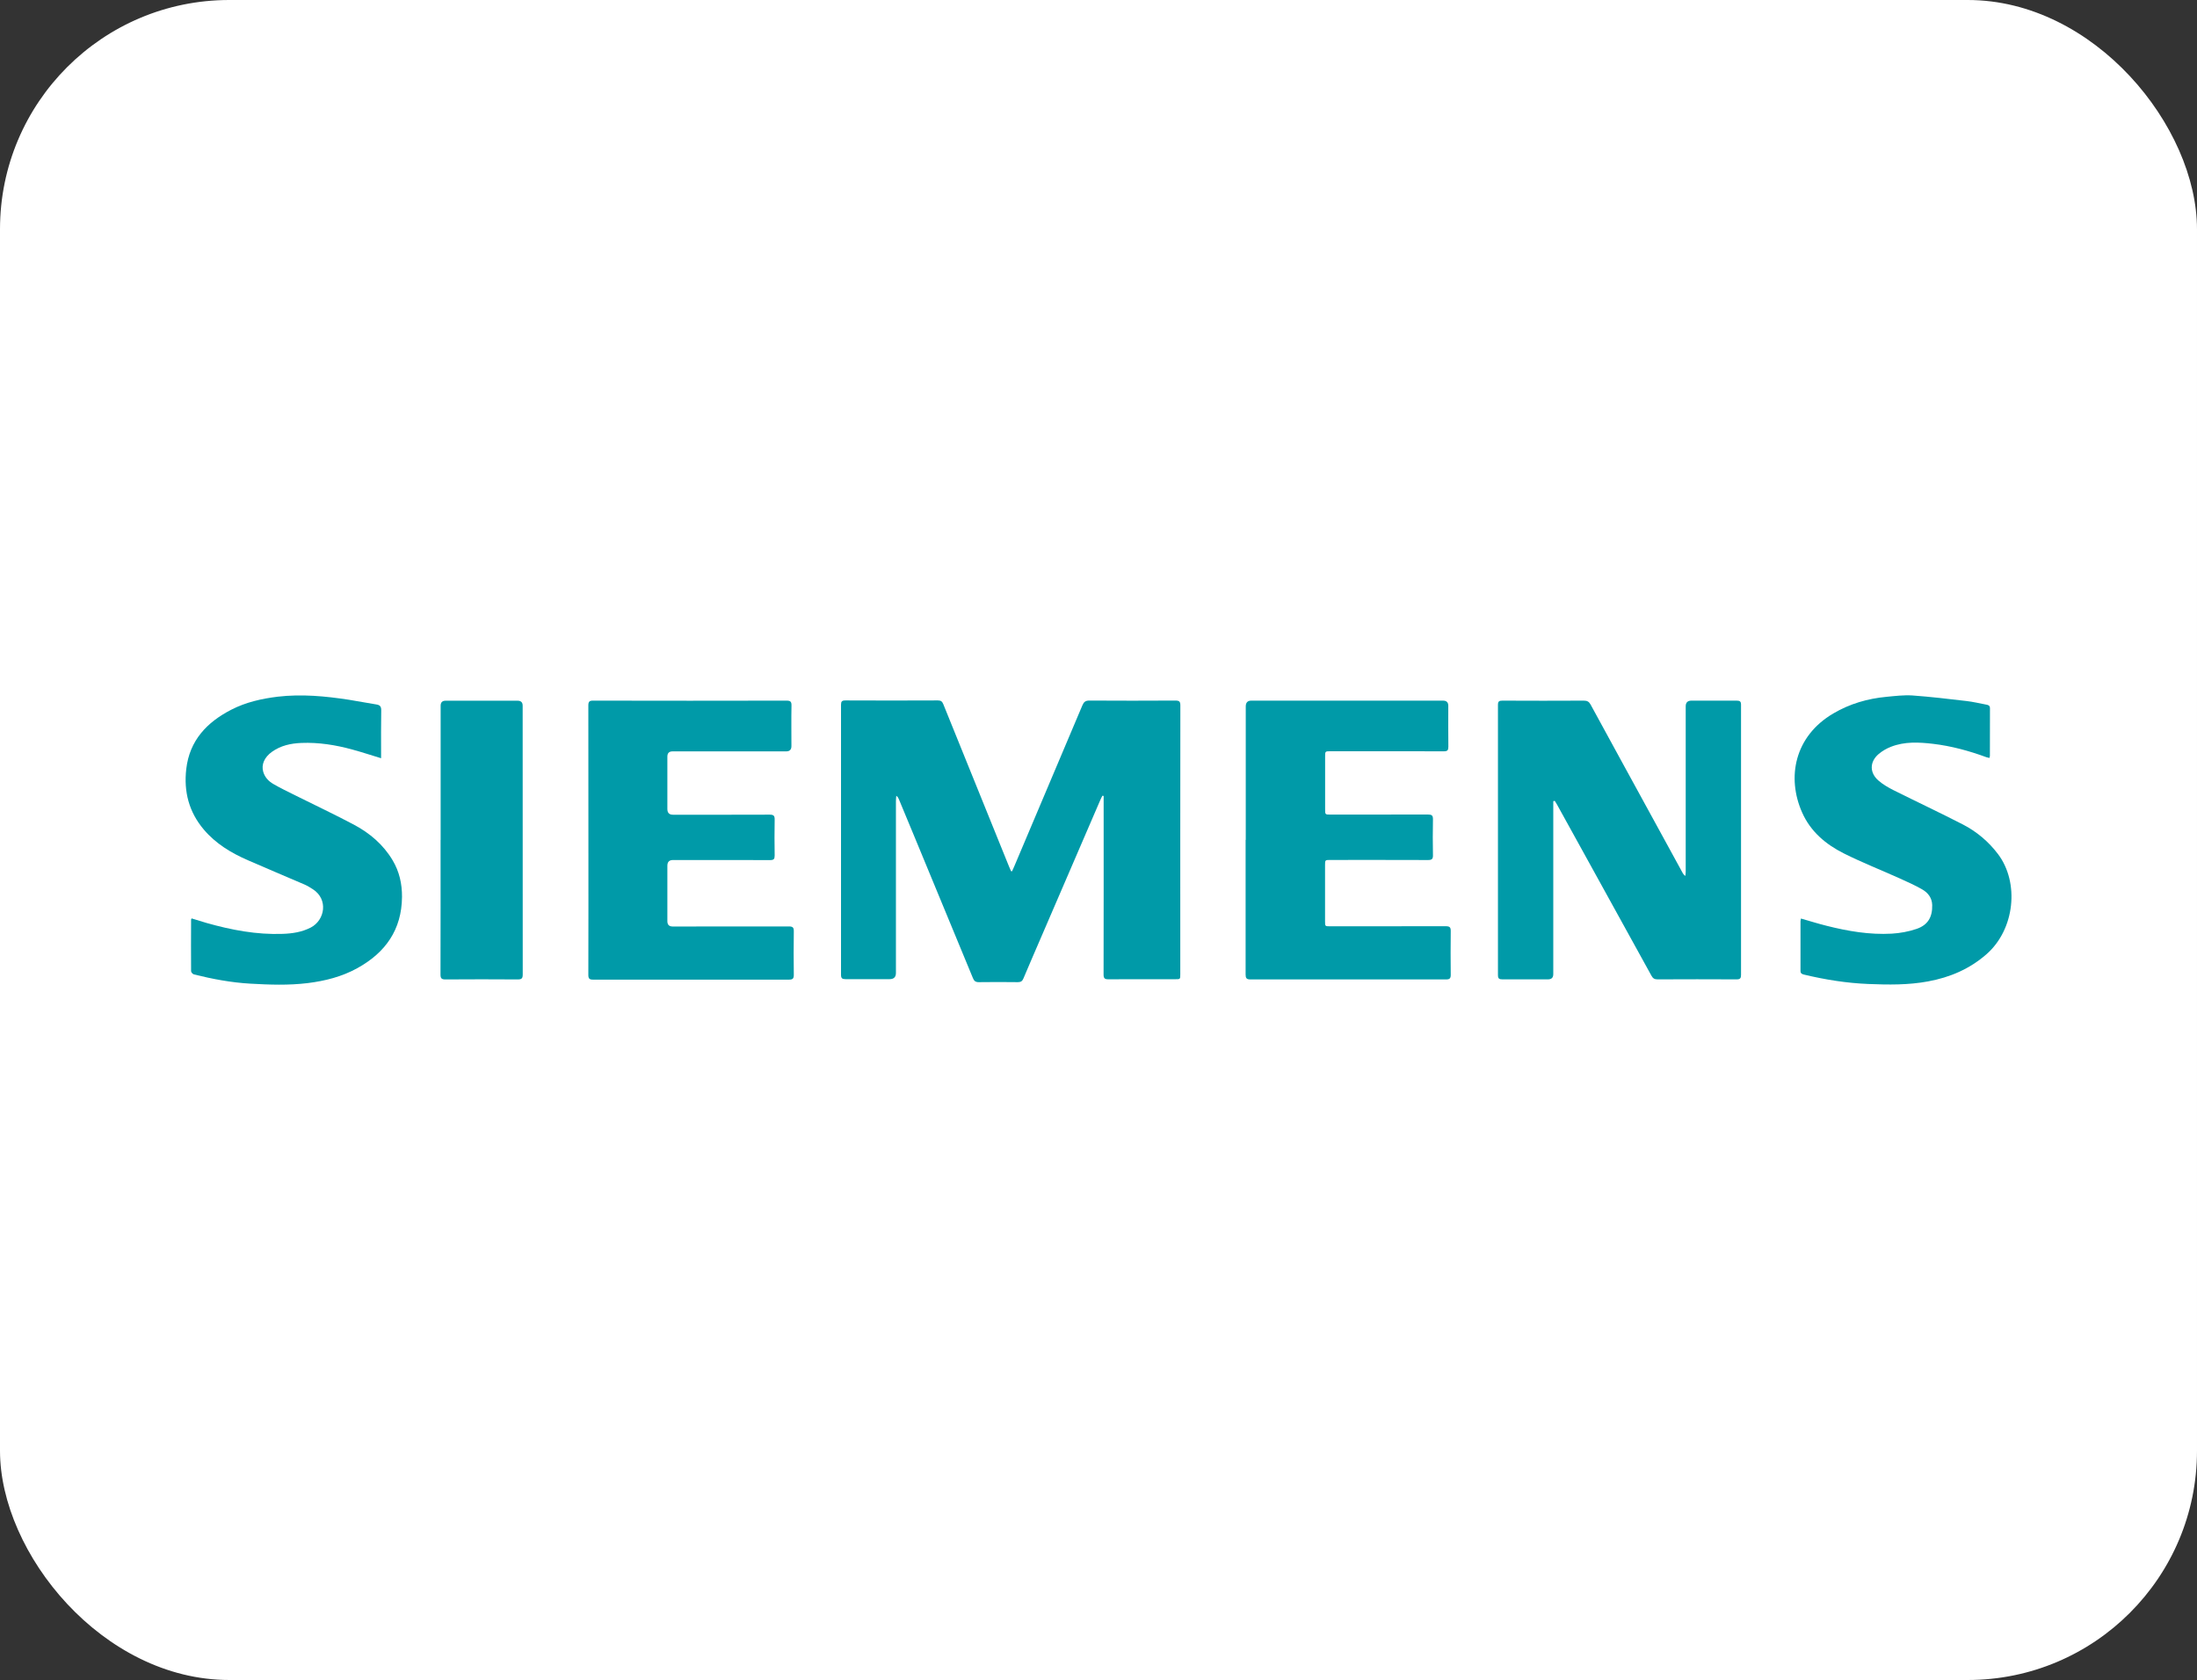 <?xml version="1.0" encoding="UTF-8"?>
<svg id="katman_1" data-name="katman 1" xmlns="http://www.w3.org/2000/svg" viewBox="0 0 322.49 246.64">
  <rect x="0" y="0" width="322.49" height="246.64" fill="#333333" stroke="none"/>
  <defs>
    <style>
      .cls-1 {
        fill: #fff;
      }

      .cls-2 {
        fill: #009aa8;
      }
    </style>
  </defs>
  <rect class="cls-1" width="322.49" height="246.64" rx="33.65" ry="33.65"/>
  <g>
    <path class="cls-2" d="M148.55,127.93c.11-.25,.22-.49,.33-.74,3.34-7.88,6.68-15.76,10-23.64,.21-.5,.46-.7,1.02-.7,4.21,.03,8.43,.02,12.64,0,.57,0,.72,.15,.72,.72-.02,13.15-.01,26.3-.01,39.45,0,.74,0,.74-.74,.74-3.28,0-6.56-.01-9.83,.01-.54,0-.69-.16-.69-.7,.02-8.51,.01-17.02,.01-25.53v-.69c-.06-.01-.12-.02-.18-.03-.1,.19-.2,.37-.28,.56-2.83,6.57-5.66,13.14-8.5,19.71-.95,2.2-1.9,4.39-2.83,6.59-.16,.39-.4,.51-.81,.51-1.91-.02-3.82-.03-5.73,0-.49,0-.69-.18-.86-.6-2.86-6.94-5.74-13.88-8.61-20.82-.76-1.83-1.52-3.66-2.28-5.49-.07-.16-.15-.31-.36-.45-.02,.27-.05,.54-.05,.81,0,8.4,0,16.8,0,25.2q0,.91-.93,.91c-2.15,0-4.31-.01-6.46,0-.51,0-.67-.13-.67-.66,.01-13.21,.01-26.41,0-39.62,0-.48,.13-.64,.63-.64,4.53,.02,9.07,.02,13.6,0,.43,0,.62,.15,.78,.54,3.21,7.95,6.43,15.9,9.65,23.84,.09,.23,.2,.46,.3,.69,.05,0,.11,0,.16,0Z"/>
    <path class="cls-2" d="M228,117.62c0,.24,0,.47,0,.71,0,8.23,0,16.46,0,24.69q0,.76-.78,.76c-2.23,0-4.46-.01-6.69,0-.48,0-.65-.12-.65-.63,.01-13.22,.01-26.45,0-39.67,0-.51,.17-.62,.65-.62,3.99,.02,7.98,.02,11.97,0,.48,0,.74,.15,.97,.56,2.93,5.39,5.88,10.76,8.82,16.14,1.57,2.87,3.14,5.74,4.71,8.61,.08,.15,.17,.28,.39,.42,.02-.22,.05-.44,.05-.66,0-8.08,0-16.16,0-24.24q0-.82,.82-.83c2.23,0,4.46,.01,6.69,0,.46,0,.61,.14,.61,.6-.01,13.22-.01,26.45,0,39.67,0,.48-.13,.65-.63,.65-3.88-.02-7.75-.02-11.63,0-.43,0-.67-.14-.88-.52-3.12-5.67-6.25-11.33-9.37-16.99-1.5-2.72-3-5.44-4.5-8.15-.1-.19-.23-.37-.34-.55-.06,.02-.13,.03-.19,.05Z"/>
    <path class="cls-2" d="M86.37,123.33c0-6.58,0-13.17-.01-19.75,0-.57,.15-.73,.72-.72,9.46,.02,18.91,.02,28.37,0,.56,0,.74,.13,.73,.72-.04,1.98-.01,3.96-.01,5.95q0,.78-.76,.78c-5.56,0-11.12,0-16.69,0q-.76,0-.76,.77c0,2.56,0,5.12,0,7.69q0,.84,.82,.84c4.74,0,9.48,.01,14.21-.01,.58,0,.73,.17,.72,.73-.03,1.76-.03,3.52,0,5.27,0,.51-.13,.67-.66,.67-4.76-.02-9.51-.01-14.27-.01q-.82,0-.82,.84c0,2.71,0,5.42,0,8.14q0,.77,.76,.78c5.69,0,11.39,0,17.08-.01,.57,0,.73,.16,.72,.72-.03,2.13-.03,4.26,0,6.4,0,.55-.18,.69-.71,.69-9.59-.01-19.18-.01-28.76,0-.55,0-.69-.17-.69-.7,.02-6.58,.01-13.17,.01-19.75Z"/>
    <path class="cls-2" d="M182.86,123.3c0-6.53,0-13.06,0-19.59q0-.85,.81-.85c9.38,0,18.77,0,28.15,0q.77,0,.77,.76c0,2-.02,4,.01,6.01,0,.51-.13,.67-.66,.67-5.54-.02-11.09-.01-16.63-.01-.8,0-.8,0-.8,.81,0,2.56,0,5.13,0,7.69,0,.8,0,.8,.82,.8,4.76,0,9.52,0,14.27-.01,.55,0,.75,.12,.74,.71-.04,1.76-.03,3.52,0,5.28,.01,.55-.18,.69-.71,.69-4.78-.02-9.55-.01-14.33-.01-.79,0-.8,0-.8,.76,0,2.75,0,5.5,0,8.25,0,.73,0,.73,.76,.73,5.66,0,11.31,0,16.97-.01,.58,0,.73,.17,.72,.73-.03,2.13-.02,4.27,0,6.4,0,.5-.14,.68-.66,.68-9.59-.01-19.18-.01-28.77,0-.57,0-.68-.22-.68-.73,.01-6.59,0-13.17,0-19.76Z"/>
    <path class="cls-2" d="M55.92,111.31c-1.49-.45-2.83-.9-4.2-1.27-2.44-.67-4.93-1.07-7.47-.97-1.55,.06-3.04,.38-4.34,1.31-1.1,.79-1.58,1.87-1.27,2.93,.23,.8,.78,1.38,1.47,1.78,1.06,.62,2.18,1.15,3.28,1.7,2.86,1.43,5.76,2.79,8.58,4.29,2.32,1.24,4.3,2.92,5.67,5.23,.98,1.65,1.38,3.44,1.37,5.36-.04,4.83-2.44,8.19-6.55,10.46-2.27,1.26-4.74,1.88-7.31,2.2-2.8,.34-5.61,.24-8.41,.08-2.8-.16-5.56-.68-8.28-1.36-.17-.04-.41-.31-.41-.47-.02-2.52-.01-5.05,0-7.58,0-.03,.03-.07,.07-.17,.72,.22,1.44,.45,2.17,.66,3.66,1.04,7.38,1.75,11.21,1.61,1.42-.05,2.82-.26,4.12-.93,2.07-1.08,2.61-4.13,.31-5.62-.39-.25-.79-.5-1.22-.69-2.76-1.19-5.54-2.35-8.3-3.56-2.46-1.07-4.73-2.43-6.49-4.51-2.18-2.57-2.96-5.56-2.58-8.88,.48-4.2,3.02-6.87,6.61-8.72,2.14-1.1,4.44-1.62,6.82-1.91,3.51-.41,6.98-.08,10.44,.45,1.35,.21,2.68,.48,4.03,.69,.54,.08,.73,.31,.72,.88-.04,2.11-.02,4.23-.02,6.34v.67Z"/>
    <path class="cls-2" d="M264.36,134.85c1.3,.37,2.53,.76,3.78,1.07,3.13,.79,6.3,1.33,9.53,1.15,1.23-.07,2.49-.3,3.66-.7,1.67-.57,2.34-1.76,2.29-3.51-.03-1.04-.61-1.79-1.44-2.27-1.08-.63-2.23-1.13-3.37-1.65-2.71-1.22-5.48-2.31-8.14-3.64-2.66-1.33-4.9-3.21-6.14-6.01-2.29-5.15-1.13-11.2,4.58-14.55,2.41-1.42,5.03-2.18,7.8-2.44,1.26-.12,2.55-.28,3.8-.2,2.66,.19,5.31,.51,7.96,.82,.94,.11,1.87,.33,2.81,.51,.31,.06,.62,.09,.62,.56-.01,2.32,0,4.64-.01,6.96,0,.09-.03,.18-.06,.32-.16-.04-.3-.05-.44-.1-2.55-.94-5.16-1.65-7.86-1.97-2.07-.24-4.15-.35-6.15,.43-.65,.25-1.29,.62-1.82,1.07-1.35,1.15-1.35,2.77,0,3.92,.64,.55,1.4,.99,2.17,1.38,3.4,1.7,6.83,3.31,10.21,5.05,2.03,1.05,3.76,2.51,5.15,4.35,3.15,4.18,2.47,11.03-1.69,14.68-2.48,2.18-5.38,3.41-8.58,4-2.91,.54-5.83,.5-8.77,.38-3.19-.13-6.31-.63-9.41-1.37-.32-.08-.55-.15-.55-.56,.01-2.43,0-4.86,0-7.29,0-.11,.04-.21,.07-.38Z"/>
    <path class="cls-2" d="M64.68,123.31c0-6.57,0-13.13,0-19.7q0-.74,.73-.74c3.52,0,7.04,0,10.56,0q.75,0,.75,.73c0,13.15,0,26.3,.01,39.45,0,.56-.13,.74-.72,.74-3.54-.03-7.08-.02-10.62,0-.56,0-.73-.14-.73-.72,.02-6.58,.01-13.17,.01-19.75Z"/>
  </g>
</svg>